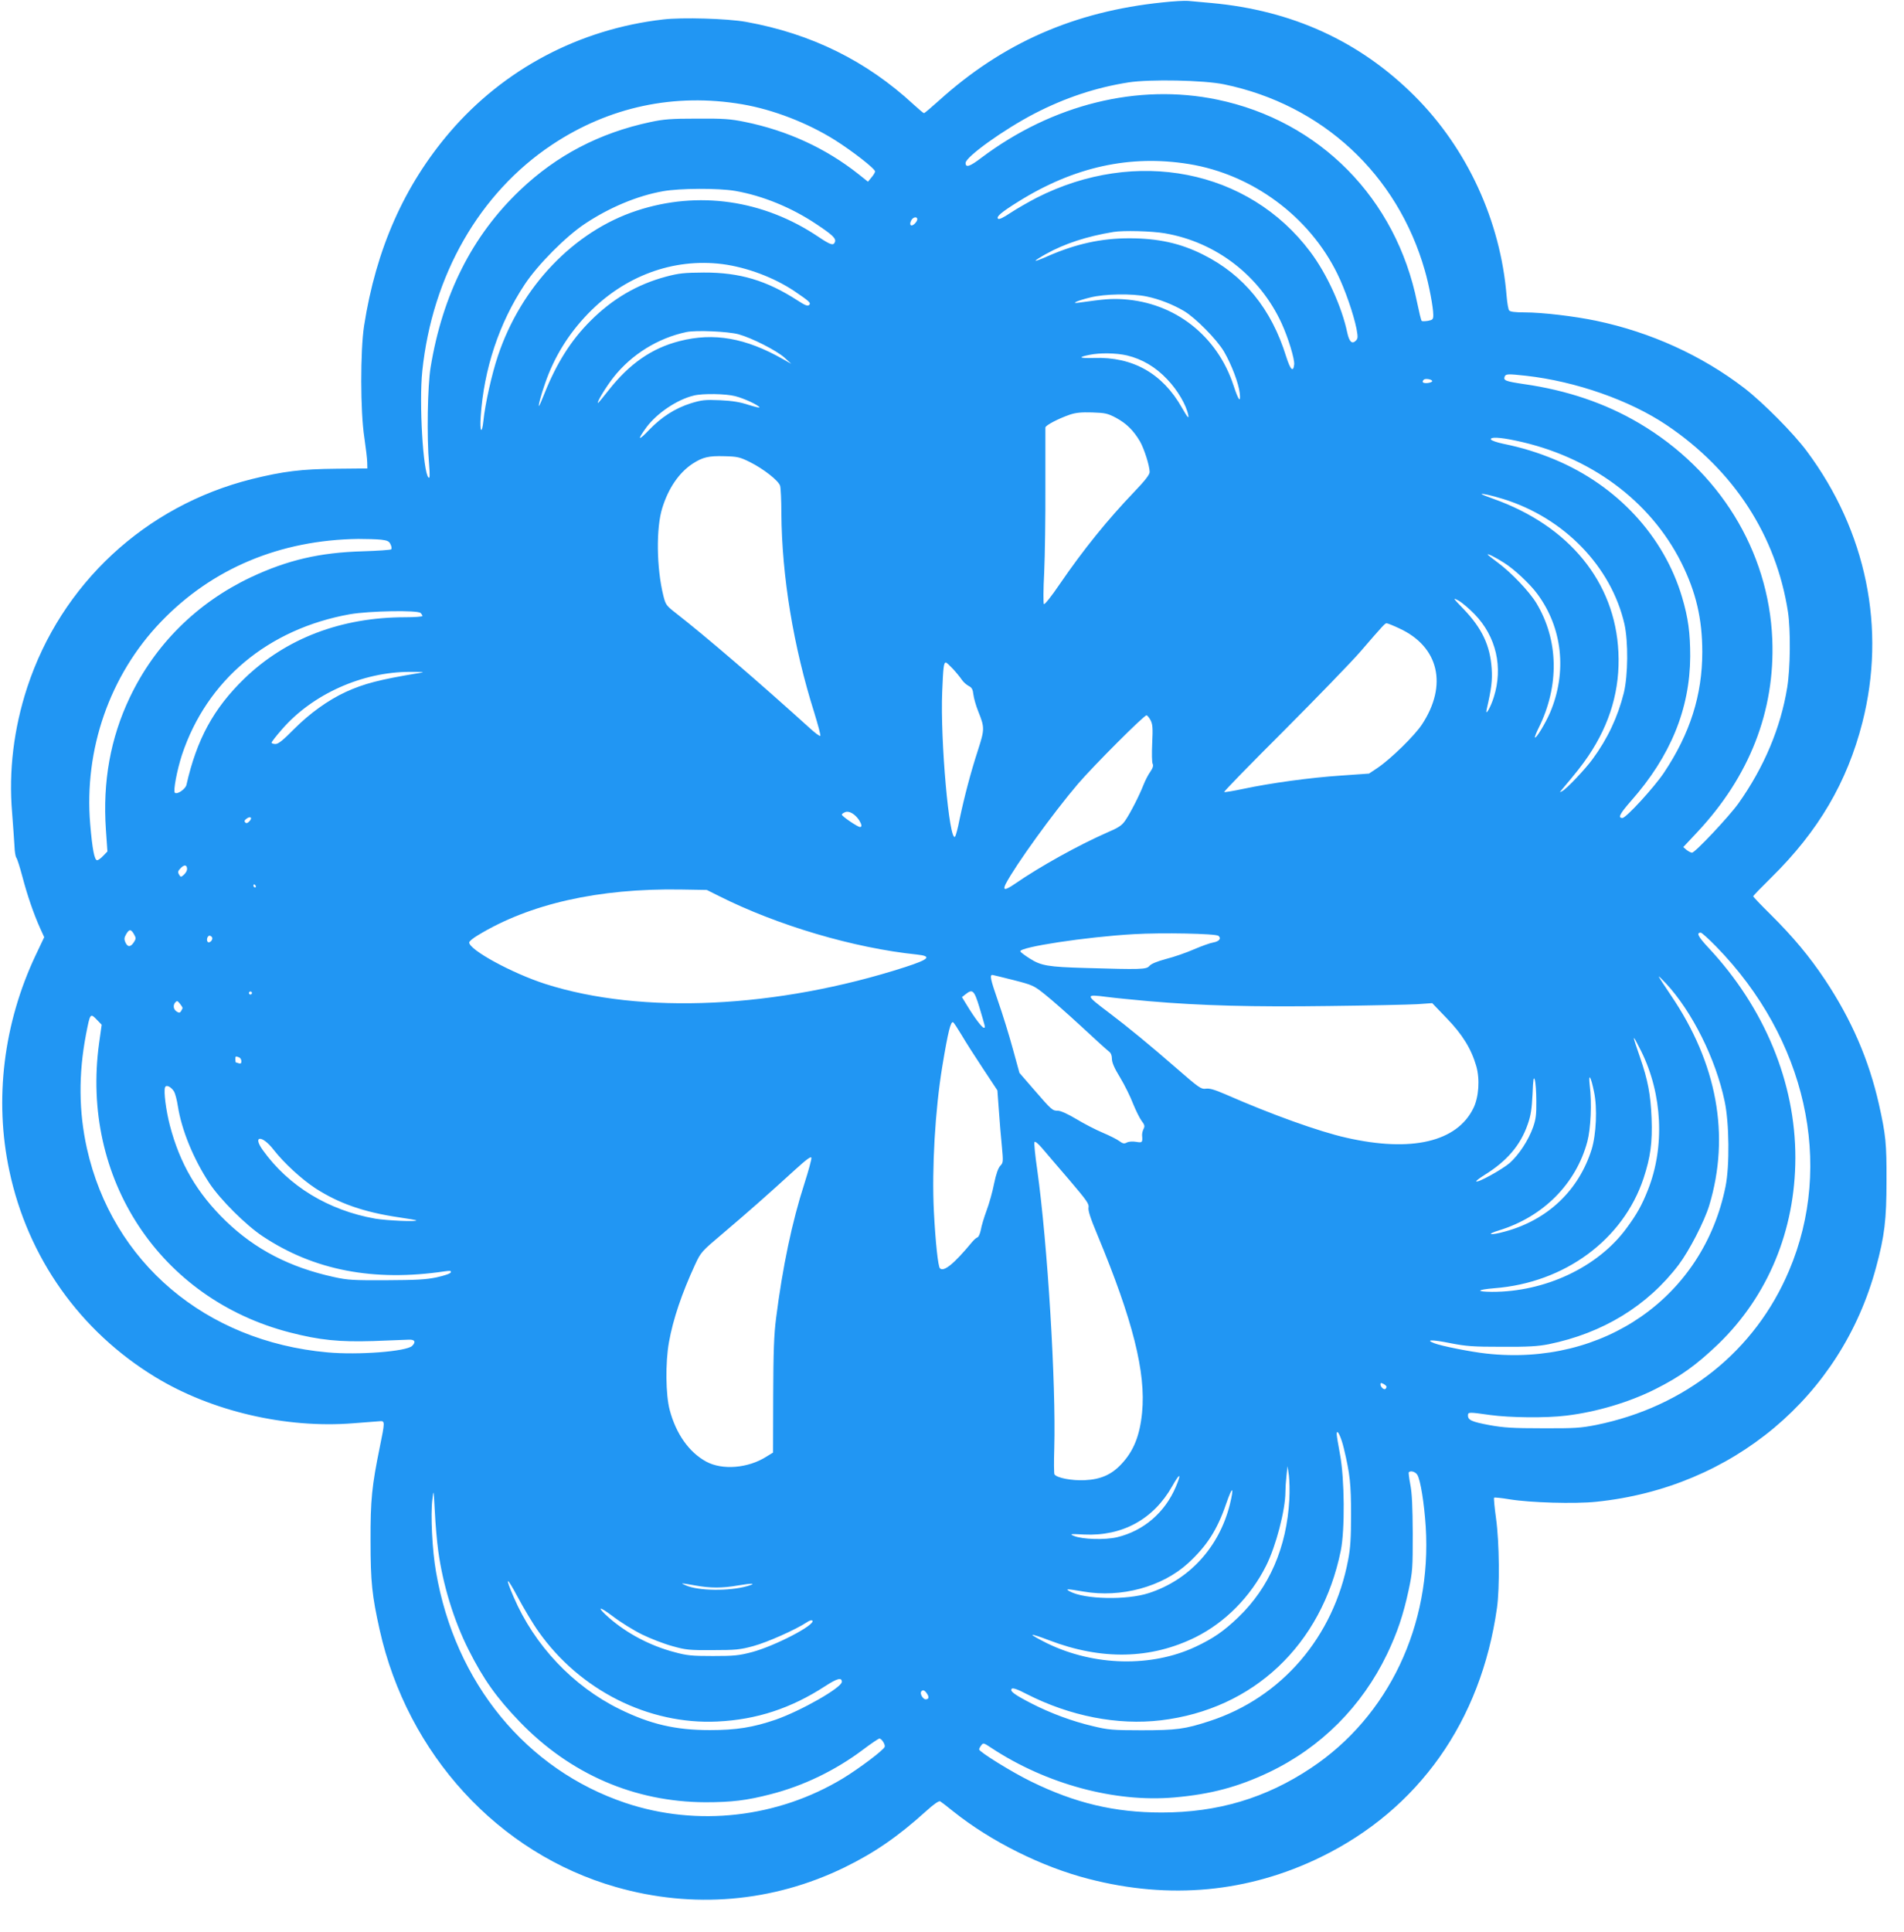 <?xml version="1.0" standalone="no"?>
<!DOCTYPE svg PUBLIC "-//W3C//DTD SVG 20010904//EN"
 "http://www.w3.org/TR/2001/REC-SVG-20010904/DTD/svg10.dtd">
<svg version="1.0" xmlns="http://www.w3.org/2000/svg"
 width="1262pt" height="1280pt" viewBox="0 0 1262 1280"
 preserveAspectRatio="xMidYMid meet">
<g transform="translate(0,1280) scale(0.1,-0.1)"
fill="#2196f3" stroke="none">
<path d="M7705 12784 c-583 -60 -1058 -268 -1481 -650 -51 -46 -96 -84 -100
-84 -3 0 -34 26 -68 57 -312 289 -678 470 -1111 548 -121 22 -424 31 -550 16
-555 -64 -1054 -328 -1413 -746 -303 -354 -490 -776 -569 -1285 -25 -165 -25
-566 2 -740 10 -69 19 -143 19 -164 l1 -40 -205 -2 c-232 -2 -353 -17 -563
-69 -705 -177 -1262 -695 -1487 -1381 -89 -272 -123 -554 -100 -826 7 -90 14
-191 16 -226 1 -35 7 -69 12 -75 6 -7 24 -64 41 -128 32 -122 74 -244 118
-342 l26 -57 -56 -118 c-214 -452 -276 -959 -175 -1430 122 -575 468 -1063
968 -1367 371 -226 864 -341 1309 -306 86 7 167 13 181 14 32 2 31 -7 -3 -173
-52 -255 -62 -348 -61 -620 0 -273 10 -363 60 -588 184 -826 788 -1484 1567
-1706 510 -146 1039 -101 1514 130 200 98 353 203 540 372 54 49 87 71 95 66
7 -4 47 -35 88 -68 248 -198 587 -367 896 -446 537 -139 1058 -90 1539 145
648 316 1061 900 1167 1650 19 134 16 434 -6 593 -10 73 -16 135 -13 138 3 3
50 -2 104 -11 135 -22 431 -31 573 -16 902 92 1625 697 1855 1554 56 207 69
314 69 572 1 250 -5 305 -50 507 -67 296 -182 562 -359 828 -103 154 -208 280
-359 430 -64 63 -116 118 -116 121 0 3 54 59 121 125 312 307 502 631 603
1026 159 623 27 1268 -368 1798 -88 119 -292 324 -414 418 -283 217 -620 370
-980 446 -148 31 -360 56 -478 56 -61 0 -95 4 -101 13 -6 6 -13 49 -17 95 -40
497 -261 978 -611 1327 -363 362 -810 566 -1345 615 -63 6 -133 12 -155 14
-22 2 -98 -2 -170 -10z m409 -543 c651 -135 1148 -596 1330 -1233 28 -97 56
-245 56 -295 0 -29 -4 -33 -35 -39 -20 -3 -39 -4 -42 0 -4 4 -17 58 -30 121
-139 690 -646 1204 -1325 1345 -525 109 -1092 -31 -1564 -386 -76 -58 -104
-67 -104 -34 0 40 252 221 456 327 203 105 407 173 624 207 141 22 500 15 634
-13z m-3195 -132 c205 -35 431 -122 615 -237 117 -74 266 -190 266 -208 0 -7
-11 -25 -24 -40 l-23 -28 -64 51 c-216 171 -471 288 -751 345 -97 20 -142 23
-318 22 -173 0 -221 -4 -310 -23 -337 -72 -620 -220 -862 -450 -318 -302 -515
-693 -594 -1176 -20 -123 -26 -463 -10 -640 6 -78 5 -97 -4 -89 -36 35 -63
494 -41 705 66 634 379 1180 860 1500 379 252 813 344 1260 268z m2961 -396
c420 -68 798 -347 984 -727 51 -103 108 -269 127 -364 10 -55 10 -65 -4 -79
-25 -26 -44 -8 -57 52 -36 172 -135 390 -245 536 -409 546 -1156 693 -1815
358 -52 -27 -129 -71 -170 -98 -51 -34 -78 -47 -85 -40 -13 13 22 43 136 114
369 230 740 311 1129 248z m-3007 -178 c182 -32 371 -109 536 -219 110 -73
134 -96 125 -120 -10 -25 -28 -20 -110 35 -364 245 -797 307 -1204 173 -417
-137 -767 -504 -920 -963 -40 -118 -85 -320 -96 -430 -10 -94 -25 -72 -18 27
21 316 122 621 291 876 87 132 273 319 401 404 163 108 347 185 517 215 109
20 369 21 478 2z m1207 -188 c0 -8 -9 -22 -19 -31 -23 -21 -37 -6 -21 24 12
23 40 27 40 7z m1641 -93 c339 -58 629 -281 774 -597 44 -96 87 -238 83 -272
-6 -55 -25 -36 -53 52 -98 317 -281 541 -551 676 -149 75 -298 108 -489 108
-186 0 -353 -37 -537 -117 -44 -20 -82 -34 -84 -32 -2 3 29 23 69 45 124 69
271 117 447 146 65 11 255 6 341 -9z m-2933 -204 c161 -21 341 -88 477 -179
100 -68 112 -78 98 -92 -9 -9 -26 -3 -75 29 -207 134 -386 187 -623 186 -129
-1 -164 -4 -250 -27 -191 -51 -355 -147 -500 -292 -130 -129 -226 -282 -306
-482 -17 -43 -33 -80 -35 -82 -10 -10 11 70 39 149 60 174 154 326 283 460
242 251 565 371 892 330z m2814 -215 c81 -17 169 -51 246 -96 77 -46 218 -189
265 -269 50 -86 97 -210 104 -274 8 -70 -8 -51 -41 50 -108 329 -389 549 -731
571 -79 5 -126 1 -290 -22 -64 -10 -19 12 72 34 96 24 278 27 375 6z m-2707
-250 c88 -24 253 -108 305 -155 l45 -41 -55 31 c-248 141 -459 178 -685 120
-185 -47 -333 -150 -472 -327 -36 -46 -67 -83 -69 -83 -12 0 51 104 101 168
119 152 295 262 486 302 64 13 273 4 344 -15z m2574 -140 c101 -24 191 -77
268 -159 69 -72 127 -172 139 -237 5 -27 -5 -15 -43 51 -128 226 -326 337
-582 328 -99 -3 -110 5 -28 21 68 14 177 12 246 -4z m2646 -135 c329 -37 687
-162 932 -327 446 -300 726 -733 804 -1238 18 -120 16 -370 -5 -500 -43 -267
-154 -530 -323 -768 -63 -88 -288 -327 -308 -327 -7 0 -23 8 -36 18 l-22 19
90 96 c349 371 519 806 500 1281 -24 587 -352 1119 -883 1432 -224 132 -477
218 -764 259 -121 18 -136 24 -127 49 7 19 22 19 142 6z m-622 -35 c1 -5 -13
-11 -30 -13 -31 -3 -42 6 -26 22 10 10 53 3 56 -9z m-4620 -100 c59 -15 151
-58 161 -74 3 -5 -29 3 -72 16 -57 19 -107 27 -189 31 -101 4 -121 2 -196 -21
-103 -33 -192 -90 -274 -175 -74 -78 -82 -70 -18 17 70 94 204 184 314 210 60
15 212 12 274 -4z m2525 -144 c68 -37 115 -83 158 -156 28 -49 64 -162 64
-203 0 -17 -31 -57 -102 -131 -178 -186 -336 -381 -495 -613 -52 -77 -99 -136
-104 -131 -4 4 -4 98 2 208 5 110 9 369 8 575 0 206 0 381 0 387 1 15 86 59
161 85 41 14 78 17 150 15 86 -3 101 -6 158 -36z m2650 -151 c491 -103 890
-398 1096 -808 97 -194 139 -372 139 -592 0 -286 -81 -541 -254 -800 -64 -96
-251 -300 -275 -300 -32 0 -19 26 56 112 262 296 391 610 393 958 0 156 -13
255 -54 393 -120 404 -430 739 -844 912 -113 47 -217 79 -339 104 -44 9 -81
22 -84 29 -6 18 58 15 166 -8z m-5077 -142 c90 -45 191 -124 200 -158 4 -14 8
-95 8 -180 3 -419 80 -885 218 -1322 25 -82 44 -151 40 -154 -3 -4 -32 17 -64
46 -339 307 -696 614 -894 768 -63 49 -67 55 -82 114 -46 185 -49 451 -7 583
41 131 110 232 200 292 68 44 107 53 211 50 88 -2 103 -6 170 -39z m4994 -245
c402 -125 714 -446 802 -828 26 -117 24 -340 -4 -456 -40 -160 -107 -303 -207
-439 -47 -65 -172 -197 -201 -212 -19 -10 -19 -10 -4 8 102 121 134 162 177
225 145 215 211 443 199 688 -21 463 -327 838 -830 1016 -42 15 -77 29 -77 31
0 6 64 -8 145 -33z m-7439 -269 c43 -5 54 -11 63 -32 7 -14 8 -28 4 -32 -4 -4
-89 -10 -188 -13 -286 -8 -499 -58 -742 -172 -357 -169 -635 -444 -803 -797
-128 -269 -180 -557 -158 -876 l10 -144 -28 -29 c-15 -16 -33 -29 -40 -29 -18
0 -32 73 -46 238 -42 495 129 988 468 1341 339 354 790 543 1309 550 55 0 123
-2 151 -5z m7441 -152 c67 -41 175 -142 223 -208 166 -224 198 -516 85 -784
-30 -70 -93 -175 -101 -167 -3 3 8 31 24 63 139 279 133 583 -15 828 -47 77
-165 201 -254 267 -38 28 -69 53 -69 55 0 7 54 -20 107 -54z m-193 -342 c143
-148 190 -351 127 -550 -21 -68 -59 -132 -47 -80 32 139 38 191 33 270 -10
152 -64 267 -186 394 -73 76 -74 78 -33 56 23 -13 71 -54 106 -90z m-6986 8
c7 -7 12 -16 12 -20 0 -4 -51 -8 -113 -8 -425 0 -792 -140 -1068 -407 -203
-197 -315 -402 -383 -703 -6 -29 -63 -67 -77 -53 -12 12 14 149 47 251 165
495 571 835 1114 932 127 22 448 28 468 8z m6487 -102 c263 -121 322 -377 149
-638 -50 -75 -207 -228 -293 -286 l-57 -38 -184 -13 c-210 -14 -469 -50 -648
-88 -67 -14 -125 -24 -128 -21 -3 3 174 185 394 404 219 220 447 455 507 524
158 183 165 190 176 190 6 0 44 -15 84 -34z m-2958 -269 c22 -24 48 -56 58
-71 10 -15 30 -33 45 -41 22 -11 28 -23 32 -58 3 -24 17 -74 32 -111 43 -107
43 -118 -3 -260 -47 -145 -89 -304 -121 -456 -11 -58 -25 -109 -30 -114 -38
-38 -98 640 -85 958 7 168 10 196 25 196 4 0 25 -20 47 -43z m-3547 -28 c-253
-42 -358 -69 -478 -124 -119 -55 -239 -142 -344 -247 -72 -73 -103 -98 -122
-98 -14 0 -26 4 -26 9 0 5 30 44 68 87 202 234 534 383 852 382 97 0 101 -1
50 -9z m4856 -311 c14 -27 16 -52 11 -153 -3 -66 -2 -127 3 -136 6 -11 2 -27
-15 -52 -14 -19 -34 -58 -45 -86 -28 -72 -88 -189 -121 -237 -23 -34 -44 -48
-126 -83 -182 -80 -439 -222 -604 -336 -67 -46 -85 -47 -63 -2 64 123 315 471
480 664 106 123 436 453 453 453 6 0 18 -15 27 -32z m-1932 -662 c18 -29 21
-46 6 -46 -15 0 -120 71 -120 82 0 5 10 12 23 17 25 10 64 -13 91 -53z m-4040
-7 c-13 -14 -21 -16 -28 -9 -8 8 -6 15 8 25 26 20 41 7 20 -16z m-414 -318 c0
-10 -9 -26 -21 -37 -17 -16 -22 -16 -29 -4 -14 21 -12 28 10 50 23 23 40 19
40 -9z m455 -111 c3 -5 1 -10 -4 -10 -6 0 -11 5 -11 10 0 6 2 10 4 10 3 0 8
-4 11 -10z m3070 -67 c385 -194 894 -345 1313 -388 101 -11 82 -31 -78 -83
-850 -274 -1747 -316 -2385 -112 -221 71 -505 226 -505 275 0 8 26 29 58 48
342 208 798 311 1342 303 l175 -3 80 -40z m-3876 -255 c13 -23 13 -29 -2 -52
-22 -33 -41 -33 -56 0 -9 21 -8 31 6 55 20 34 32 33 52 -3z m7187 -9 c21 -17
5 -37 -34 -44 -20 -3 -78 -24 -127 -45 -50 -22 -133 -51 -185 -64 -63 -17
-101 -33 -112 -47 -20 -23 -56 -24 -426 -13 -244 7 -291 15 -364 61 -34 21
-63 43 -65 49 -9 28 435 96 752 114 185 11 543 4 561 -11z m3300 -72 c595
-610 782 -1441 482 -2147 -225 -532 -688 -902 -1278 -1022 -102 -20 -142 -23
-355 -22 -198 0 -260 4 -353 21 -117 22 -142 33 -142 64 0 23 6 23 146 3 131
-18 373 -21 507 -4 199 24 415 88 588 175 166 83 274 161 418 299 330 319 510
754 511 1233 1 500 -205 997 -577 1394 -68 73 -81 99 -50 99 7 0 53 -42 103
-93z m-9971 63 c10 -16 -16 -43 -28 -31 -11 11 -2 41 12 41 5 0 13 -5 16 -10z
m5312 -284 c128 -33 135 -36 210 -96 43 -34 152 -130 242 -213 90 -84 172
-158 182 -165 12 -9 19 -25 19 -48 0 -24 16 -62 55 -125 30 -50 68 -127 85
-172 18 -44 43 -95 56 -113 21 -27 23 -36 14 -54 -6 -12 -11 -31 -10 -43 4
-48 2 -50 -40 -43 -24 4 -49 2 -62 -5 -17 -9 -26 -7 -49 10 -16 12 -66 37
-111 56 -45 19 -123 59 -174 90 -55 33 -104 55 -121 55 -37 0 -41 3 -158 138
l-98 113 -44 160 c-24 88 -68 231 -98 316 -50 144 -56 173 -37 173 4 0 66 -16
139 -34z m4325 -22 c174 -187 330 -500 389 -780 31 -144 34 -430 6 -567 -148
-731 -808 -1192 -1585 -1106 -102 11 -298 50 -344 68 -64 24 -20 26 100 2 111
-22 155 -25 347 -25 175 -1 238 3 310 17 359 73 656 255 862 527 70 93 170
287 202 392 140 464 53 941 -254 1393 -47 69 -83 125 -80 125 2 0 24 -21 47
-46z m-9372 -64 c0 -5 -4 -10 -10 -10 -5 0 -10 5 -10 10 0 6 5 10 10 10 6 0
10 -4 10 -10z m4821 -92 c42 -142 42 -138 30 -138 -12 0 -63 68 -112 149 l-33
54 23 18 c47 38 58 28 92 -83z m1124 38 c346 -30 692 -39 1195 -32 267 3 529
9 584 12 l99 7 96 -100 c104 -107 163 -203 196 -317 25 -87 17 -206 -19 -279
-109 -223 -410 -294 -841 -196 -180 40 -500 155 -805 289 -70 30 -104 40 -128
36 -30 -4 -44 5 -190 132 -180 157 -330 280 -452 372 -159 120 -159 123 -12
104 53 -7 178 -19 277 -28z m-6405 -45 c0 -3 -5 -13 -10 -21 -7 -12 -13 -12
-27 -4 -23 14 -28 41 -12 61 12 13 15 13 31 -7 10 -12 18 -25 18 -29z m-565
-81 l29 -30 -17 -122 c-124 -897 403 -1695 1264 -1917 198 -51 326 -64 554
-57 110 4 215 8 234 9 40 2 50 -14 23 -41 -37 -37 -358 -62 -562 -43 -808 73
-1425 596 -1594 1352 -54 244 -56 492 -6 754 28 144 28 144 75 95z m5728 -97
c25 -43 89 -143 142 -223 l96 -145 10 -135 c5 -74 14 -182 20 -239 9 -99 9
-105 -11 -126 -14 -15 -28 -55 -41 -118 -10 -53 -33 -134 -50 -179 -17 -46
-34 -103 -38 -128 -5 -24 -14 -46 -22 -49 -7 -2 -22 -15 -34 -29 -121 -146
-189 -202 -215 -176 -12 13 -29 165 -40 377 -14 285 8 672 56 962 38 230 56
301 72 291 5 -3 29 -40 55 -83z m4505 -108 c141 -284 158 -634 45 -919 -40
-102 -75 -164 -144 -257 -189 -256 -538 -420 -890 -419 -111 1 -101 14 16 24
466 36 854 322 989 729 46 140 59 236 53 397 -6 157 -25 255 -77 405 -55 158
-54 164 8 40z m-9294 -41 c9 -3 16 -15 16 -26 0 -14 -5 -18 -16 -14 -9 3 -18
6 -20 6 -2 0 -4 9 -4 20 0 22 1 23 24 14z m8599 -289 c1 -90 -3 -121 -21 -173
-31 -88 -94 -183 -155 -238 -50 -43 -212 -133 -222 -122 -3 3 21 21 54 42 149
92 239 197 287 336 21 59 27 102 32 200 4 100 7 119 15 95 5 -16 10 -79 10
-140z m383 58 c22 -104 14 -280 -16 -378 -85 -272 -291 -468 -573 -545 -101
-28 -134 -21 -39 8 291 90 508 308 583 587 23 87 31 254 16 375 -10 86 8 58
29 -47z m-9412 4 c7 -12 19 -56 25 -97 25 -158 103 -349 209 -510 72 -109 242
-278 352 -351 341 -227 738 -303 1209 -233 35 5 43 4 39 -7 -3 -8 -40 -21 -94
-33 -72 -15 -137 -18 -334 -19 -218 -1 -256 1 -346 21 -293 64 -522 183 -717
371 -191 185 -305 381 -371 634 -26 100 -42 226 -32 252 7 20 39 5 60 -28z
m660 -386 c68 -87 183 -193 277 -255 155 -100 321 -158 551 -192 62 -9 115
-18 117 -20 11 -11 -195 -2 -272 11 -310 55 -574 215 -745 454 -71 99 -4 101
72 2z m5274 -200 c115 -135 132 -159 127 -182 -4 -19 12 -70 59 -182 235 -565
322 -911 296 -1177 -15 -153 -56 -255 -137 -341 -65 -70 -137 -102 -243 -107
-86 -4 -186 15 -201 39 -3 6 -4 83 -1 172 12 428 -44 1351 -113 1846 -14 95
-22 178 -18 184 4 6 26 -12 52 -43 25 -30 106 -124 179 -209z m-1756 -23 c-82
-253 -145 -554 -188 -893 -14 -109 -18 -222 -19 -515 l-1 -375 -44 -27 c-121
-77 -292 -91 -399 -33 -114 62 -200 184 -242 342 -27 101 -29 315 -5 449 27
152 85 323 173 514 39 84 42 87 189 211 152 129 289 249 475 419 76 69 105 90
107 78 2 -9 -19 -86 -46 -170z m3858 -1347 c0 -4 -3 -11 -7 -14 -9 -9 -33 12
-33 30 0 11 4 11 20 3 11 -6 20 -14 20 -19z m-282 -411 c40 -168 47 -233 47
-435 0 -154 -4 -223 -19 -300 -96 -512 -442 -914 -918 -1069 -165 -54 -221
-61 -453 -61 -191 0 -220 3 -320 27 -137 32 -282 86 -405 149 -117 60 -149 84
-134 99 7 7 36 -2 99 -35 288 -147 603 -208 890 -174 613 73 1065 500 1192
1124 28 138 25 478 -5 637 -12 64 -22 125 -22 135 0 42 29 -16 48 -97z m-362
-335 c-17 -318 -133 -585 -339 -782 -96 -92 -166 -140 -283 -195 -293 -137
-672 -128 -983 23 -56 28 -101 53 -98 56 3 3 52 -13 109 -35 349 -134 676
-127 973 20 196 98 364 268 467 473 65 129 128 370 128 490 0 23 3 71 7 106
l7 64 9 -60 c4 -33 6 -105 3 -160z m848 163 c21 -32 46 -189 56 -343 41 -654
-247 -1259 -760 -1600 -300 -200 -619 -295 -990 -295 -313 0 -573 62 -865 205
-124 60 -345 197 -345 213 0 5 6 17 14 27 13 18 16 17 67 -17 364 -240 820
-363 1214 -328 240 21 420 69 625 166 346 165 617 437 784 784 68 143 107 258
143 425 26 123 27 144 27 375 -1 176 -5 267 -16 322 -8 43 -13 80 -10 83 13
12 43 3 56 -17z m-1600 -79 c-72 -171 -214 -293 -390 -335 -81 -19 -229 -14
-284 8 -33 14 -29 15 66 10 254 -12 461 102 584 321 51 90 63 88 24 -4z m357
-121 c-71 -281 -269 -497 -536 -584 -146 -48 -427 -42 -524 11 -34 18 -20 18
91 -1 248 -43 521 31 693 188 124 114 192 219 252 393 42 123 55 119 24 -7z
m-5246 -306 c31 -225 103 -459 200 -652 99 -197 186 -319 340 -479 335 -347
760 -531 1230 -533 174 0 275 12 433 53 219 56 431 159 613 296 53 40 102 73
108 73 15 0 40 -40 35 -55 -9 -23 -169 -143 -277 -209 -432 -261 -964 -322
-1440 -163 -659 221 -1131 796 -1257 1532 -25 140 -37 380 -24 480 8 69 8 67
16 -78 4 -82 14 -201 23 -265z m665 -534 c274 -388 729 -617 1185 -595 259 12
488 87 714 234 80 52 111 60 111 29 0 -38 -268 -191 -439 -251 -150 -51 -259
-69 -436 -69 -228 0 -395 39 -600 140 -307 151 -563 422 -700 741 -61 141 -48
141 27 0 40 -75 102 -179 138 -229z m1035 307 c104 -19 182 -19 290 0 93 16
123 14 58 -5 -119 -34 -324 -32 -407 5 -40 17 -36 17 59 0z m-350 -325 c55
-27 145 -62 200 -77 92 -26 114 -28 270 -27 151 0 181 3 269 27 92 25 281 109
353 157 19 13 34 17 38 11 18 -29 -248 -167 -400 -208 -88 -23 -118 -26 -260
-26 -140 0 -172 3 -256 26 -160 42 -314 124 -432 227 -86 76 -70 82 25 10 51
-39 138 -93 193 -120z m1889 -392 c16 -23 13 -38 -9 -38 -17 0 -38 36 -30 50
10 16 23 12 39 -12z"/>
</g>
</svg>
